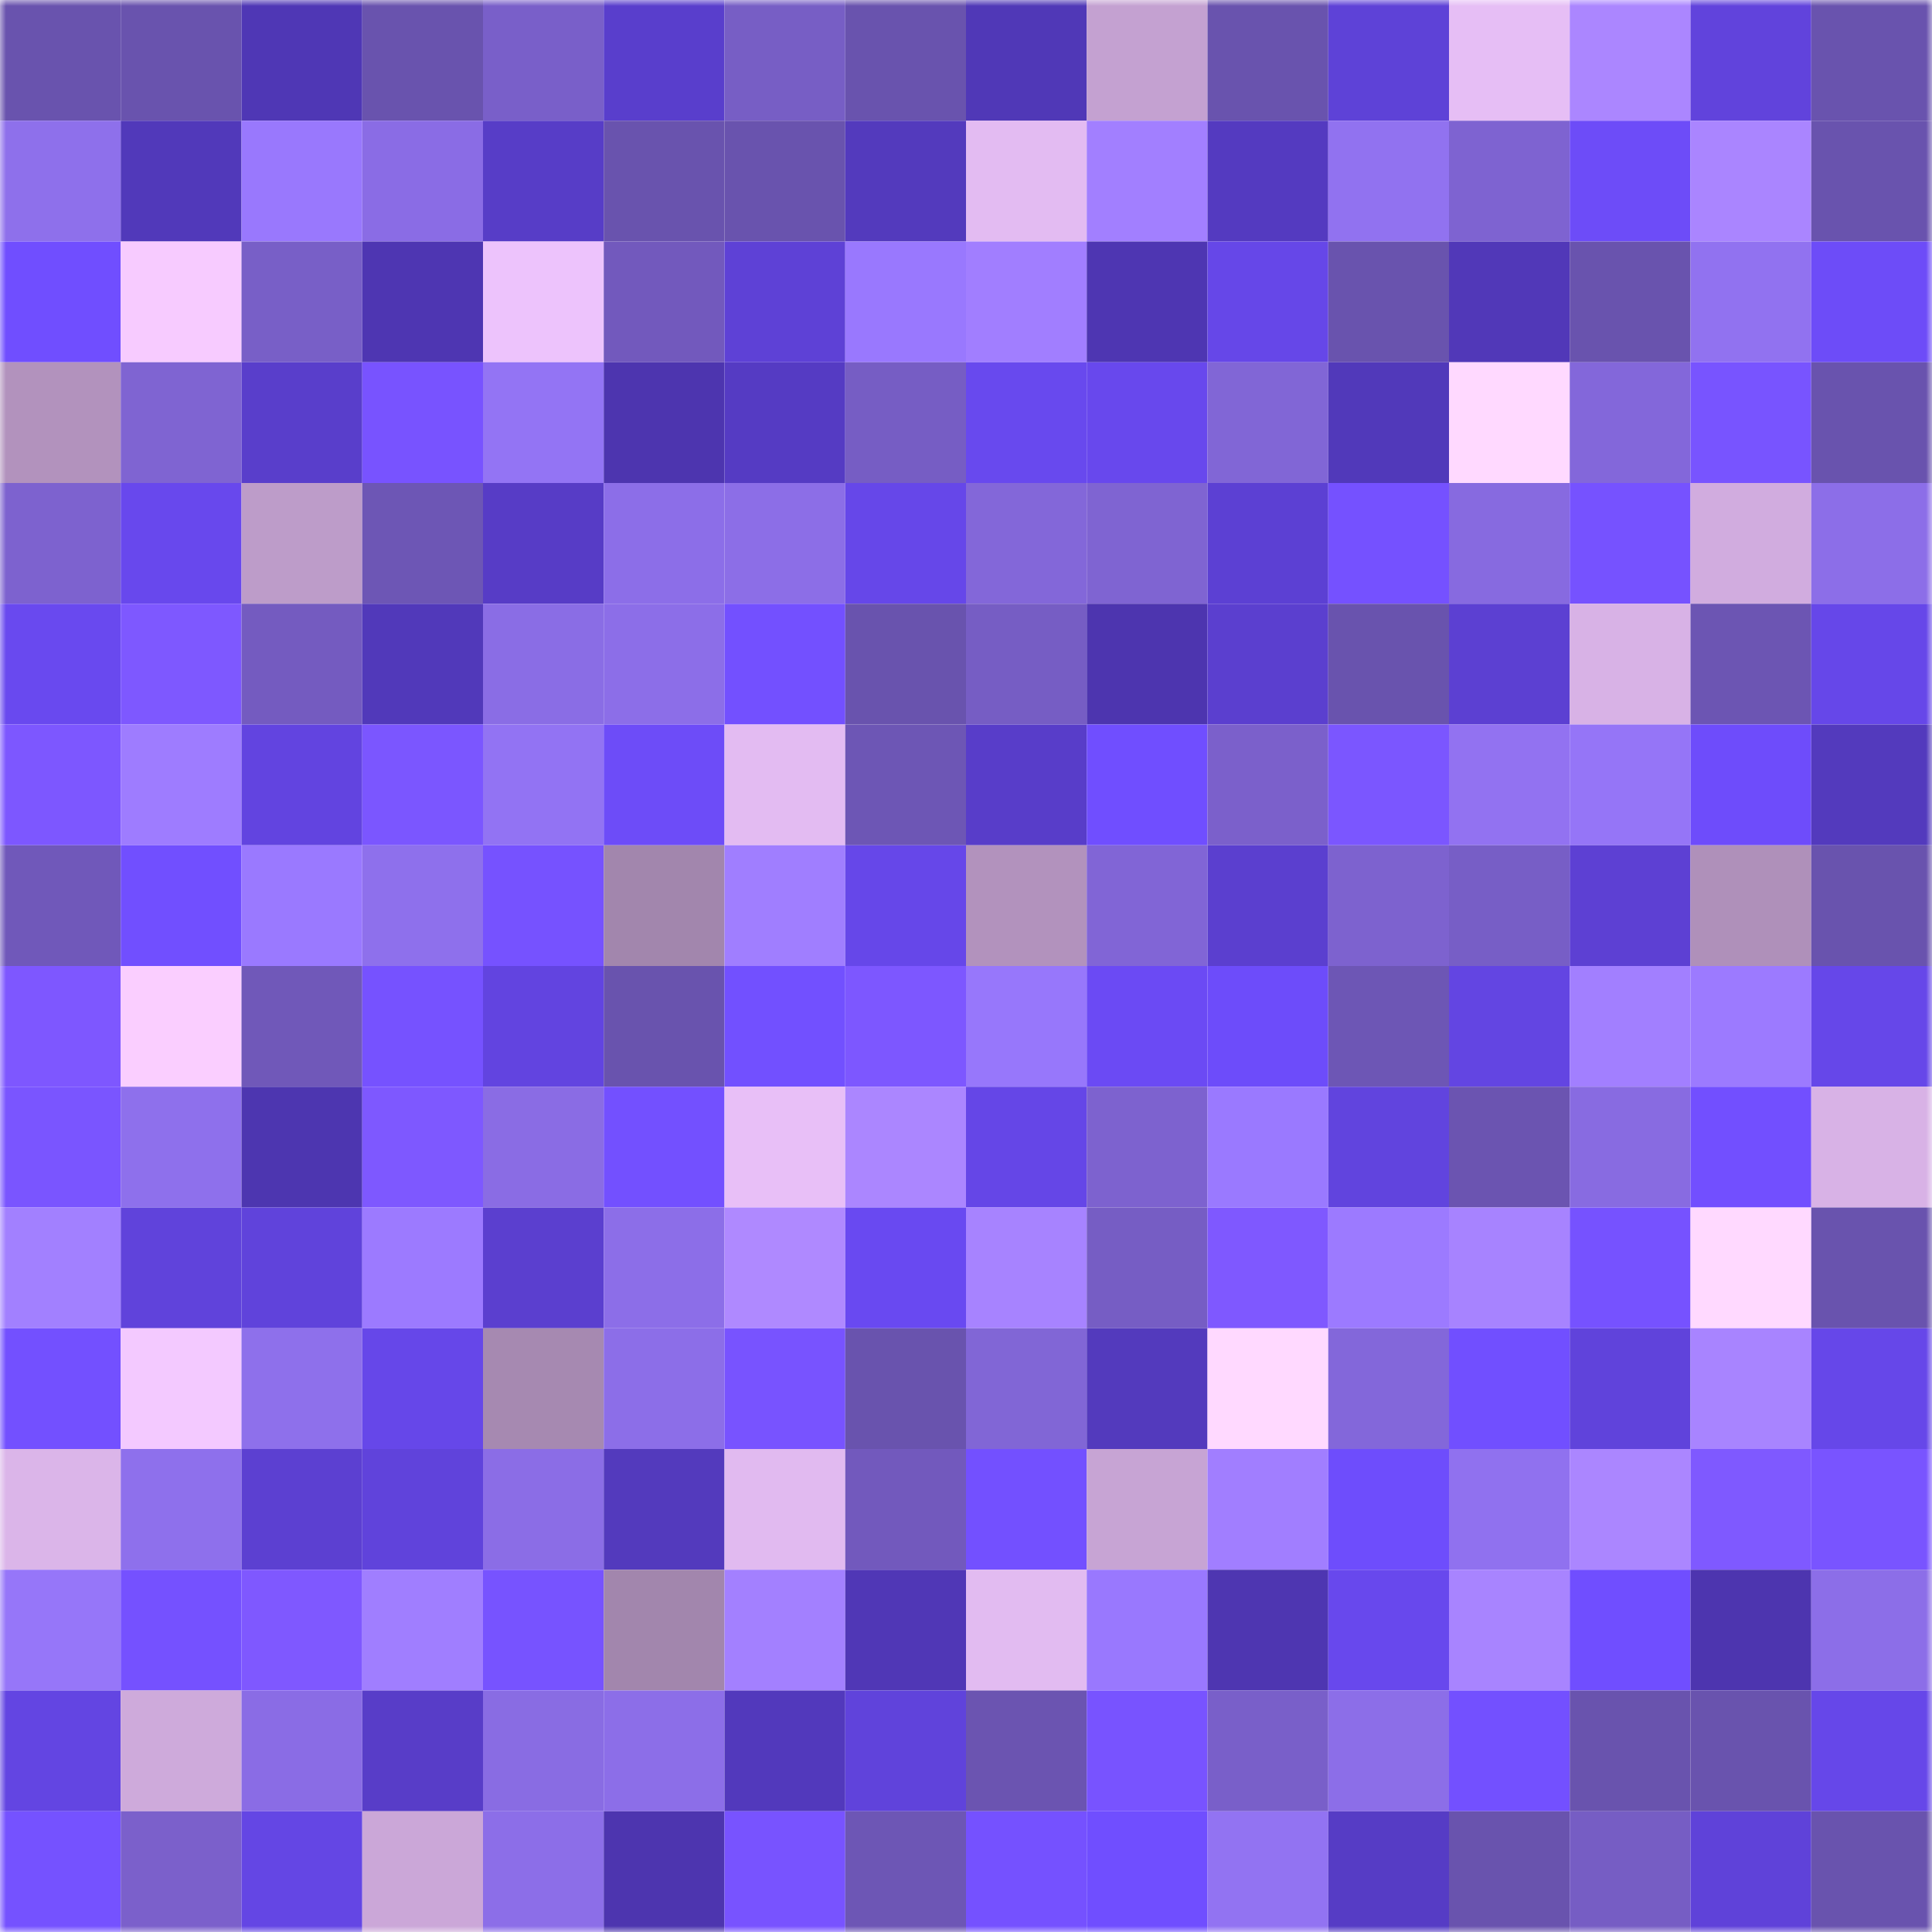 <svg viewBox="0 0 160 160" fill="none" role="img" xmlns="http://www.w3.org/2000/svg" width="240" height="240" name="linea%2Cf1co.linea.eth"><mask id="1218156544" mask-type="alpha" maskUnits="userSpaceOnUse" x="0" y="0" width="160" height="160"><rect width="160" height="160" fill="#FFFFFF"></rect></mask><g mask="url(#1218156544)"><rect x="0" y="0" width="10" height="10" fill="#6953ae"></rect><rect x="10" y="0" width="10" height="10" fill="#6953ae"></rect><rect x="20" y="0" width="10" height="10" fill="#4f37b5"></rect><rect x="30" y="0" width="10" height="10" fill="#6953ae"></rect><rect x="40" y="0" width="10" height="10" fill="#795fc9"></rect><rect x="50" y="0" width="10" height="10" fill="#593ecc"></rect><rect x="60" y="0" width="10" height="10" fill="#775ec5"></rect><rect x="70" y="0" width="10" height="10" fill="#6953ae"></rect><rect x="80" y="0" width="10" height="10" fill="#5038b7"></rect><rect x="90" y="0" width="10" height="10" fill="#c4a1d1"></rect><rect x="100" y="0" width="10" height="10" fill="#6953ae"></rect><rect x="110" y="0" width="10" height="10" fill="#5e42d7"></rect><rect x="120" y="0" width="10" height="10" fill="#e6bef5"></rect><rect x="130" y="0" width="10" height="10" fill="#ab86ff"></rect><rect x="140" y="0" width="10" height="10" fill="#6143dc"></rect><rect x="150" y="0" width="10" height="10" fill="#6953ae"></rect><rect x="0" y="10" width="10" height="10" fill="#8e70eb"></rect><rect x="10" y="10" width="10" height="10" fill="#5139ba"></rect><rect x="20" y="10" width="10" height="10" fill="#9978fd"></rect><rect x="30" y="10" width="10" height="10" fill="#8a6ce5"></rect><rect x="40" y="10" width="10" height="10" fill="#573dc7"></rect><rect x="50" y="10" width="10" height="10" fill="#6953ae"></rect><rect x="60" y="10" width="10" height="10" fill="#6953ae"></rect><rect x="70" y="10" width="10" height="10" fill="#533abd"></rect><rect x="80" y="10" width="10" height="10" fill="#e3bbf2"></rect><rect x="90" y="10" width="10" height="10" fill="#a27fff"></rect><rect x="100" y="10" width="10" height="10" fill="#543ac0"></rect><rect x="110" y="10" width="10" height="10" fill="#9172f0"></rect><rect x="120" y="10" width="10" height="10" fill="#7e63d1"></rect><rect x="130" y="10" width="10" height="10" fill="#6d4cf8"></rect><rect x="140" y="10" width="10" height="10" fill="#aa85ff"></rect><rect x="150" y="10" width="10" height="10" fill="#6953ae"></rect><rect x="0" y="20" width="10" height="10" fill="#704eff"></rect><rect x="10" y="20" width="10" height="10" fill="#f7cbff"></rect><rect x="20" y="20" width="10" height="10" fill="#785fc7"></rect><rect x="30" y="20" width="10" height="10" fill="#4e36b2"></rect><rect x="40" y="20" width="10" height="10" fill="#edc3fc"></rect><rect x="50" y="20" width="10" height="10" fill="#7259bd"></rect><rect x="60" y="20" width="10" height="10" fill="#5e41d6"></rect><rect x="70" y="20" width="10" height="10" fill="#9978fe"></rect><rect x="80" y="20" width="10" height="10" fill="#a17eff"></rect><rect x="90" y="20" width="10" height="10" fill="#4e36b2"></rect><rect x="100" y="20" width="10" height="10" fill="#6647e8"></rect><rect x="110" y="20" width="10" height="10" fill="#6953ae"></rect><rect x="120" y="20" width="10" height="10" fill="#5138b8"></rect><rect x="130" y="20" width="10" height="10" fill="#6953ae"></rect><rect x="140" y="20" width="10" height="10" fill="#9172f0"></rect><rect x="150" y="20" width="10" height="10" fill="#6d4cf8"></rect><rect x="0" y="30" width="10" height="10" fill="#b292bd"></rect><rect x="10" y="30" width="10" height="10" fill="#7f64d2"></rect><rect x="20" y="30" width="10" height="10" fill="#593ecb"></rect><rect x="30" y="30" width="10" height="10" fill="#7853ff"></rect><rect x="40" y="30" width="10" height="10" fill="#9374f4"></rect><rect x="50" y="30" width="10" height="10" fill="#4d35af"></rect><rect x="60" y="30" width="10" height="10" fill="#553bc3"></rect><rect x="70" y="30" width="10" height="10" fill="#765dc4"></rect><rect x="80" y="30" width="10" height="10" fill="#6849ee"></rect><rect x="90" y="30" width="10" height="10" fill="#6848ed"></rect><rect x="100" y="30" width="10" height="10" fill="#8166d6"></rect><rect x="110" y="30" width="10" height="10" fill="#5139ba"></rect><rect x="120" y="30" width="10" height="10" fill="#ffd9ff"></rect><rect x="130" y="30" width="10" height="10" fill="#8367da"></rect><rect x="140" y="30" width="10" height="10" fill="#7854ff"></rect><rect x="150" y="30" width="10" height="10" fill="#6953ae"></rect><rect x="0" y="40" width="10" height="10" fill="#7d62cf"></rect><rect x="10" y="40" width="10" height="10" fill="#6848ed"></rect><rect x="20" y="40" width="10" height="10" fill="#bd9cc9"></rect><rect x="30" y="40" width="10" height="10" fill="#6d56b5"></rect><rect x="40" y="40" width="10" height="10" fill="#573cc6"></rect><rect x="50" y="40" width="10" height="10" fill="#8c6ee8"></rect><rect x="60" y="40" width="10" height="10" fill="#8c6ee7"></rect><rect x="70" y="40" width="10" height="10" fill="#6647e9"></rect><rect x="80" y="40" width="10" height="10" fill="#8367d9"></rect><rect x="90" y="40" width="10" height="10" fill="#7f64d2"></rect><rect x="100" y="40" width="10" height="10" fill="#5c40d3"></rect><rect x="110" y="40" width="10" height="10" fill="#7551ff"></rect><rect x="120" y="40" width="10" height="10" fill="#876ae0"></rect><rect x="130" y="40" width="10" height="10" fill="#7652ff"></rect><rect x="140" y="40" width="10" height="10" fill="#d1acdf"></rect><rect x="150" y="40" width="10" height="10" fill="#8c6ee8"></rect><rect x="0" y="50" width="10" height="10" fill="#6949ef"></rect><rect x="10" y="50" width="10" height="10" fill="#7e58ff"></rect><rect x="20" y="50" width="10" height="10" fill="#745bc0"></rect><rect x="30" y="50" width="10" height="10" fill="#5139ba"></rect><rect x="40" y="50" width="10" height="10" fill="#8a6de5"></rect><rect x="50" y="50" width="10" height="10" fill="#8c6ee8"></rect><rect x="60" y="50" width="10" height="10" fill="#7350ff"></rect><rect x="70" y="50" width="10" height="10" fill="#6953ae"></rect><rect x="80" y="50" width="10" height="10" fill="#765dc4"></rect><rect x="90" y="50" width="10" height="10" fill="#4d35af"></rect><rect x="100" y="50" width="10" height="10" fill="#5b3fcf"></rect><rect x="110" y="50" width="10" height="10" fill="#6953ae"></rect><rect x="120" y="50" width="10" height="10" fill="#5c40d2"></rect><rect x="130" y="50" width="10" height="10" fill="#d8b2e6"></rect><rect x="140" y="50" width="10" height="10" fill="#6c55b3"></rect><rect x="150" y="50" width="10" height="10" fill="#6647e9"></rect><rect x="0" y="60" width="10" height="10" fill="#7d57ff"></rect><rect x="10" y="60" width="10" height="10" fill="#9e7cff"></rect><rect x="20" y="60" width="10" height="10" fill="#6244e0"></rect><rect x="30" y="60" width="10" height="10" fill="#7b56ff"></rect><rect x="40" y="60" width="10" height="10" fill="#9273f3"></rect><rect x="50" y="60" width="10" height="10" fill="#6d4cf8"></rect><rect x="60" y="60" width="10" height="10" fill="#e3bbf2"></rect><rect x="70" y="60" width="10" height="10" fill="#6d56b5"></rect><rect x="80" y="60" width="10" height="10" fill="#583dc9"></rect><rect x="90" y="60" width="10" height="10" fill="#704eff"></rect><rect x="100" y="60" width="10" height="10" fill="#7b60cb"></rect><rect x="110" y="60" width="10" height="10" fill="#7b56ff"></rect><rect x="120" y="60" width="10" height="10" fill="#9272f1"></rect><rect x="130" y="60" width="10" height="10" fill="#9575f7"></rect><rect x="140" y="60" width="10" height="10" fill="#6e4cfb"></rect><rect x="150" y="60" width="10" height="10" fill="#533abd"></rect><rect x="0" y="70" width="10" height="10" fill="#7058ba"></rect><rect x="10" y="70" width="10" height="10" fill="#714fff"></rect><rect x="20" y="70" width="10" height="10" fill="#9a79ff"></rect><rect x="30" y="70" width="10" height="10" fill="#8e70ec"></rect><rect x="40" y="70" width="10" height="10" fill="#7652ff"></rect><rect x="50" y="70" width="10" height="10" fill="#a286ad"></rect><rect x="60" y="70" width="10" height="10" fill="#a07eff"></rect><rect x="70" y="70" width="10" height="10" fill="#6647e9"></rect><rect x="80" y="70" width="10" height="10" fill="#b292bd"></rect><rect x="90" y="70" width="10" height="10" fill="#8165d6"></rect><rect x="100" y="70" width="10" height="10" fill="#5b3fcf"></rect><rect x="110" y="70" width="10" height="10" fill="#7d62cf"></rect><rect x="120" y="70" width="10" height="10" fill="#775ec6"></rect><rect x="130" y="70" width="10" height="10" fill="#5d40d3"></rect><rect x="140" y="70" width="10" height="10" fill="#af90ba"></rect><rect x="150" y="70" width="10" height="10" fill="#6953ae"></rect><rect x="0" y="80" width="10" height="10" fill="#7e57ff"></rect><rect x="10" y="80" width="10" height="10" fill="#faceff"></rect><rect x="20" y="80" width="10" height="10" fill="#7058b9"></rect><rect x="30" y="80" width="10" height="10" fill="#7652ff"></rect><rect x="40" y="80" width="10" height="10" fill="#6244e0"></rect><rect x="50" y="80" width="10" height="10" fill="#6953ae"></rect><rect x="60" y="80" width="10" height="10" fill="#7250ff"></rect><rect x="70" y="80" width="10" height="10" fill="#7d57ff"></rect><rect x="80" y="80" width="10" height="10" fill="#9777fb"></rect><rect x="90" y="80" width="10" height="10" fill="#6b4af4"></rect><rect x="100" y="80" width="10" height="10" fill="#6d4cfa"></rect><rect x="110" y="80" width="10" height="10" fill="#6d56b5"></rect><rect x="120" y="80" width="10" height="10" fill="#6345e2"></rect><rect x="130" y="80" width="10" height="10" fill="#a27fff"></rect><rect x="140" y="80" width="10" height="10" fill="#9c7aff"></rect><rect x="150" y="80" width="10" height="10" fill="#6647e9"></rect><rect x="0" y="90" width="10" height="10" fill="#7a55ff"></rect><rect x="10" y="90" width="10" height="10" fill="#8e70ec"></rect><rect x="20" y="90" width="10" height="10" fill="#4d36b0"></rect><rect x="30" y="90" width="10" height="10" fill="#7e58ff"></rect><rect x="40" y="90" width="10" height="10" fill="#8a6ce4"></rect><rect x="50" y="90" width="10" height="10" fill="#7350ff"></rect><rect x="60" y="90" width="10" height="10" fill="#e8bff7"></rect><rect x="70" y="90" width="10" height="10" fill="#ab86ff"></rect><rect x="80" y="90" width="10" height="10" fill="#6546e7"></rect><rect x="90" y="90" width="10" height="10" fill="#7d62cf"></rect><rect x="100" y="90" width="10" height="10" fill="#9a79ff"></rect><rect x="110" y="90" width="10" height="10" fill="#6144de"></rect><rect x="120" y="90" width="10" height="10" fill="#6b54b1"></rect><rect x="130" y="90" width="10" height="10" fill="#886be1"></rect><rect x="140" y="90" width="10" height="10" fill="#724fff"></rect><rect x="150" y="90" width="10" height="10" fill="#d8b2e6"></rect><rect x="0" y="100" width="10" height="10" fill="#a280ff"></rect><rect x="10" y="100" width="10" height="10" fill="#6043db"></rect><rect x="20" y="100" width="10" height="10" fill="#6043db"></rect><rect x="30" y="100" width="10" height="10" fill="#9c7aff"></rect><rect x="40" y="100" width="10" height="10" fill="#5b3fcf"></rect><rect x="50" y="100" width="10" height="10" fill="#8c6ee8"></rect><rect x="60" y="100" width="10" height="10" fill="#af89ff"></rect><rect x="70" y="100" width="10" height="10" fill="#6949f1"></rect><rect x="80" y="100" width="10" height="10" fill="#a783ff"></rect><rect x="90" y="100" width="10" height="10" fill="#765dc4"></rect><rect x="100" y="100" width="10" height="10" fill="#7f58ff"></rect><rect x="110" y="100" width="10" height="10" fill="#9c7aff"></rect><rect x="120" y="100" width="10" height="10" fill="#a783ff"></rect><rect x="130" y="100" width="10" height="10" fill="#7652ff"></rect><rect x="140" y="100" width="10" height="10" fill="#ffd9ff"></rect><rect x="150" y="100" width="10" height="10" fill="#6953ae"></rect><rect x="0" y="110" width="10" height="10" fill="#7350ff"></rect><rect x="10" y="110" width="10" height="10" fill="#f3c9ff"></rect><rect x="20" y="110" width="10" height="10" fill="#8e70eb"></rect><rect x="30" y="110" width="10" height="10" fill="#6647e9"></rect><rect x="40" y="110" width="10" height="10" fill="#a689b1"></rect><rect x="50" y="110" width="10" height="10" fill="#8c6ee8"></rect><rect x="60" y="110" width="10" height="10" fill="#7853ff"></rect><rect x="70" y="110" width="10" height="10" fill="#6953ae"></rect><rect x="80" y="110" width="10" height="10" fill="#8166d6"></rect><rect x="90" y="110" width="10" height="10" fill="#533abd"></rect><rect x="100" y="110" width="10" height="10" fill="#ffd9ff"></rect><rect x="110" y="110" width="10" height="10" fill="#8367da"></rect><rect x="120" y="110" width="10" height="10" fill="#714fff"></rect><rect x="130" y="110" width="10" height="10" fill="#6043db"></rect><rect x="140" y="110" width="10" height="10" fill="#a884ff"></rect><rect x="150" y="110" width="10" height="10" fill="#6647e9"></rect><rect x="0" y="120" width="10" height="10" fill="#dbb5e9"></rect><rect x="10" y="120" width="10" height="10" fill="#8e70ec"></rect><rect x="20" y="120" width="10" height="10" fill="#5c40d1"></rect><rect x="30" y="120" width="10" height="10" fill="#6043db"></rect><rect x="40" y="120" width="10" height="10" fill="#8b6de6"></rect><rect x="50" y="120" width="10" height="10" fill="#533abd"></rect><rect x="60" y="120" width="10" height="10" fill="#e1baf0"></rect><rect x="70" y="120" width="10" height="10" fill="#7259bd"></rect><rect x="80" y="120" width="10" height="10" fill="#7350ff"></rect><rect x="90" y="120" width="10" height="10" fill="#c7a4d4"></rect><rect x="100" y="120" width="10" height="10" fill="#a17eff"></rect><rect x="110" y="120" width="10" height="10" fill="#6e4dfc"></rect><rect x="120" y="120" width="10" height="10" fill="#9071ef"></rect><rect x="130" y="120" width="10" height="10" fill="#ab86ff"></rect><rect x="140" y="120" width="10" height="10" fill="#7f59ff"></rect><rect x="150" y="120" width="10" height="10" fill="#7954ff"></rect><rect x="0" y="130" width="10" height="10" fill="#9676f9"></rect><rect x="10" y="130" width="10" height="10" fill="#7551ff"></rect><rect x="20" y="130" width="10" height="10" fill="#7f58ff"></rect><rect x="30" y="130" width="10" height="10" fill="#a07eff"></rect><rect x="40" y="130" width="10" height="10" fill="#7753ff"></rect><rect x="50" y="130" width="10" height="10" fill="#a286ad"></rect><rect x="60" y="130" width="10" height="10" fill="#a380ff"></rect><rect x="70" y="130" width="10" height="10" fill="#5037b6"></rect><rect x="80" y="130" width="10" height="10" fill="#e2bbf1"></rect><rect x="90" y="130" width="10" height="10" fill="#9978fe"></rect><rect x="100" y="130" width="10" height="10" fill="#4e36b1"></rect><rect x="110" y="130" width="10" height="10" fill="#6848ed"></rect><rect x="120" y="130" width="10" height="10" fill="#a884ff"></rect><rect x="130" y="130" width="10" height="10" fill="#704eff"></rect><rect x="140" y="130" width="10" height="10" fill="#4d35af"></rect><rect x="150" y="130" width="10" height="10" fill="#8c6ee8"></rect><rect x="0" y="140" width="10" height="10" fill="#6345e2"></rect><rect x="10" y="140" width="10" height="10" fill="#ceaadb"></rect><rect x="20" y="140" width="10" height="10" fill="#8a6ce5"></rect><rect x="30" y="140" width="10" height="10" fill="#583dc8"></rect><rect x="40" y="140" width="10" height="10" fill="#896ce3"></rect><rect x="50" y="140" width="10" height="10" fill="#8c6ee8"></rect><rect x="60" y="140" width="10" height="10" fill="#5239bc"></rect><rect x="70" y="140" width="10" height="10" fill="#6043db"></rect><rect x="80" y="140" width="10" height="10" fill="#6b54b1"></rect><rect x="90" y="140" width="10" height="10" fill="#7853ff"></rect><rect x="100" y="140" width="10" height="10" fill="#795fc9"></rect><rect x="110" y="140" width="10" height="10" fill="#8c6ee8"></rect><rect x="120" y="140" width="10" height="10" fill="#7350ff"></rect><rect x="130" y="140" width="10" height="10" fill="#6953ae"></rect><rect x="140" y="140" width="10" height="10" fill="#6953ae"></rect><rect x="150" y="140" width="10" height="10" fill="#6647e9"></rect><rect x="0" y="150" width="10" height="10" fill="#7552ff"></rect><rect x="10" y="150" width="10" height="10" fill="#7b60cb"></rect><rect x="20" y="150" width="10" height="10" fill="#6446e4"></rect><rect x="30" y="150" width="10" height="10" fill="#cba7d8"></rect><rect x="40" y="150" width="10" height="10" fill="#8c6ee8"></rect><rect x="50" y="150" width="10" height="10" fill="#4d35af"></rect><rect x="60" y="150" width="10" height="10" fill="#7853ff"></rect><rect x="70" y="150" width="10" height="10" fill="#6d56b5"></rect><rect x="80" y="150" width="10" height="10" fill="#7551ff"></rect><rect x="90" y="150" width="10" height="10" fill="#704eff"></rect><rect x="100" y="150" width="10" height="10" fill="#9273f2"></rect><rect x="110" y="150" width="10" height="10" fill="#563cc5"></rect><rect x="120" y="150" width="10" height="10" fill="#6953ae"></rect><rect x="130" y="150" width="10" height="10" fill="#765dc4"></rect><rect x="140" y="150" width="10" height="10" fill="#5f42d9"></rect><rect x="150" y="150" width="10" height="10" fill="#6953ae"></rect></g></svg>